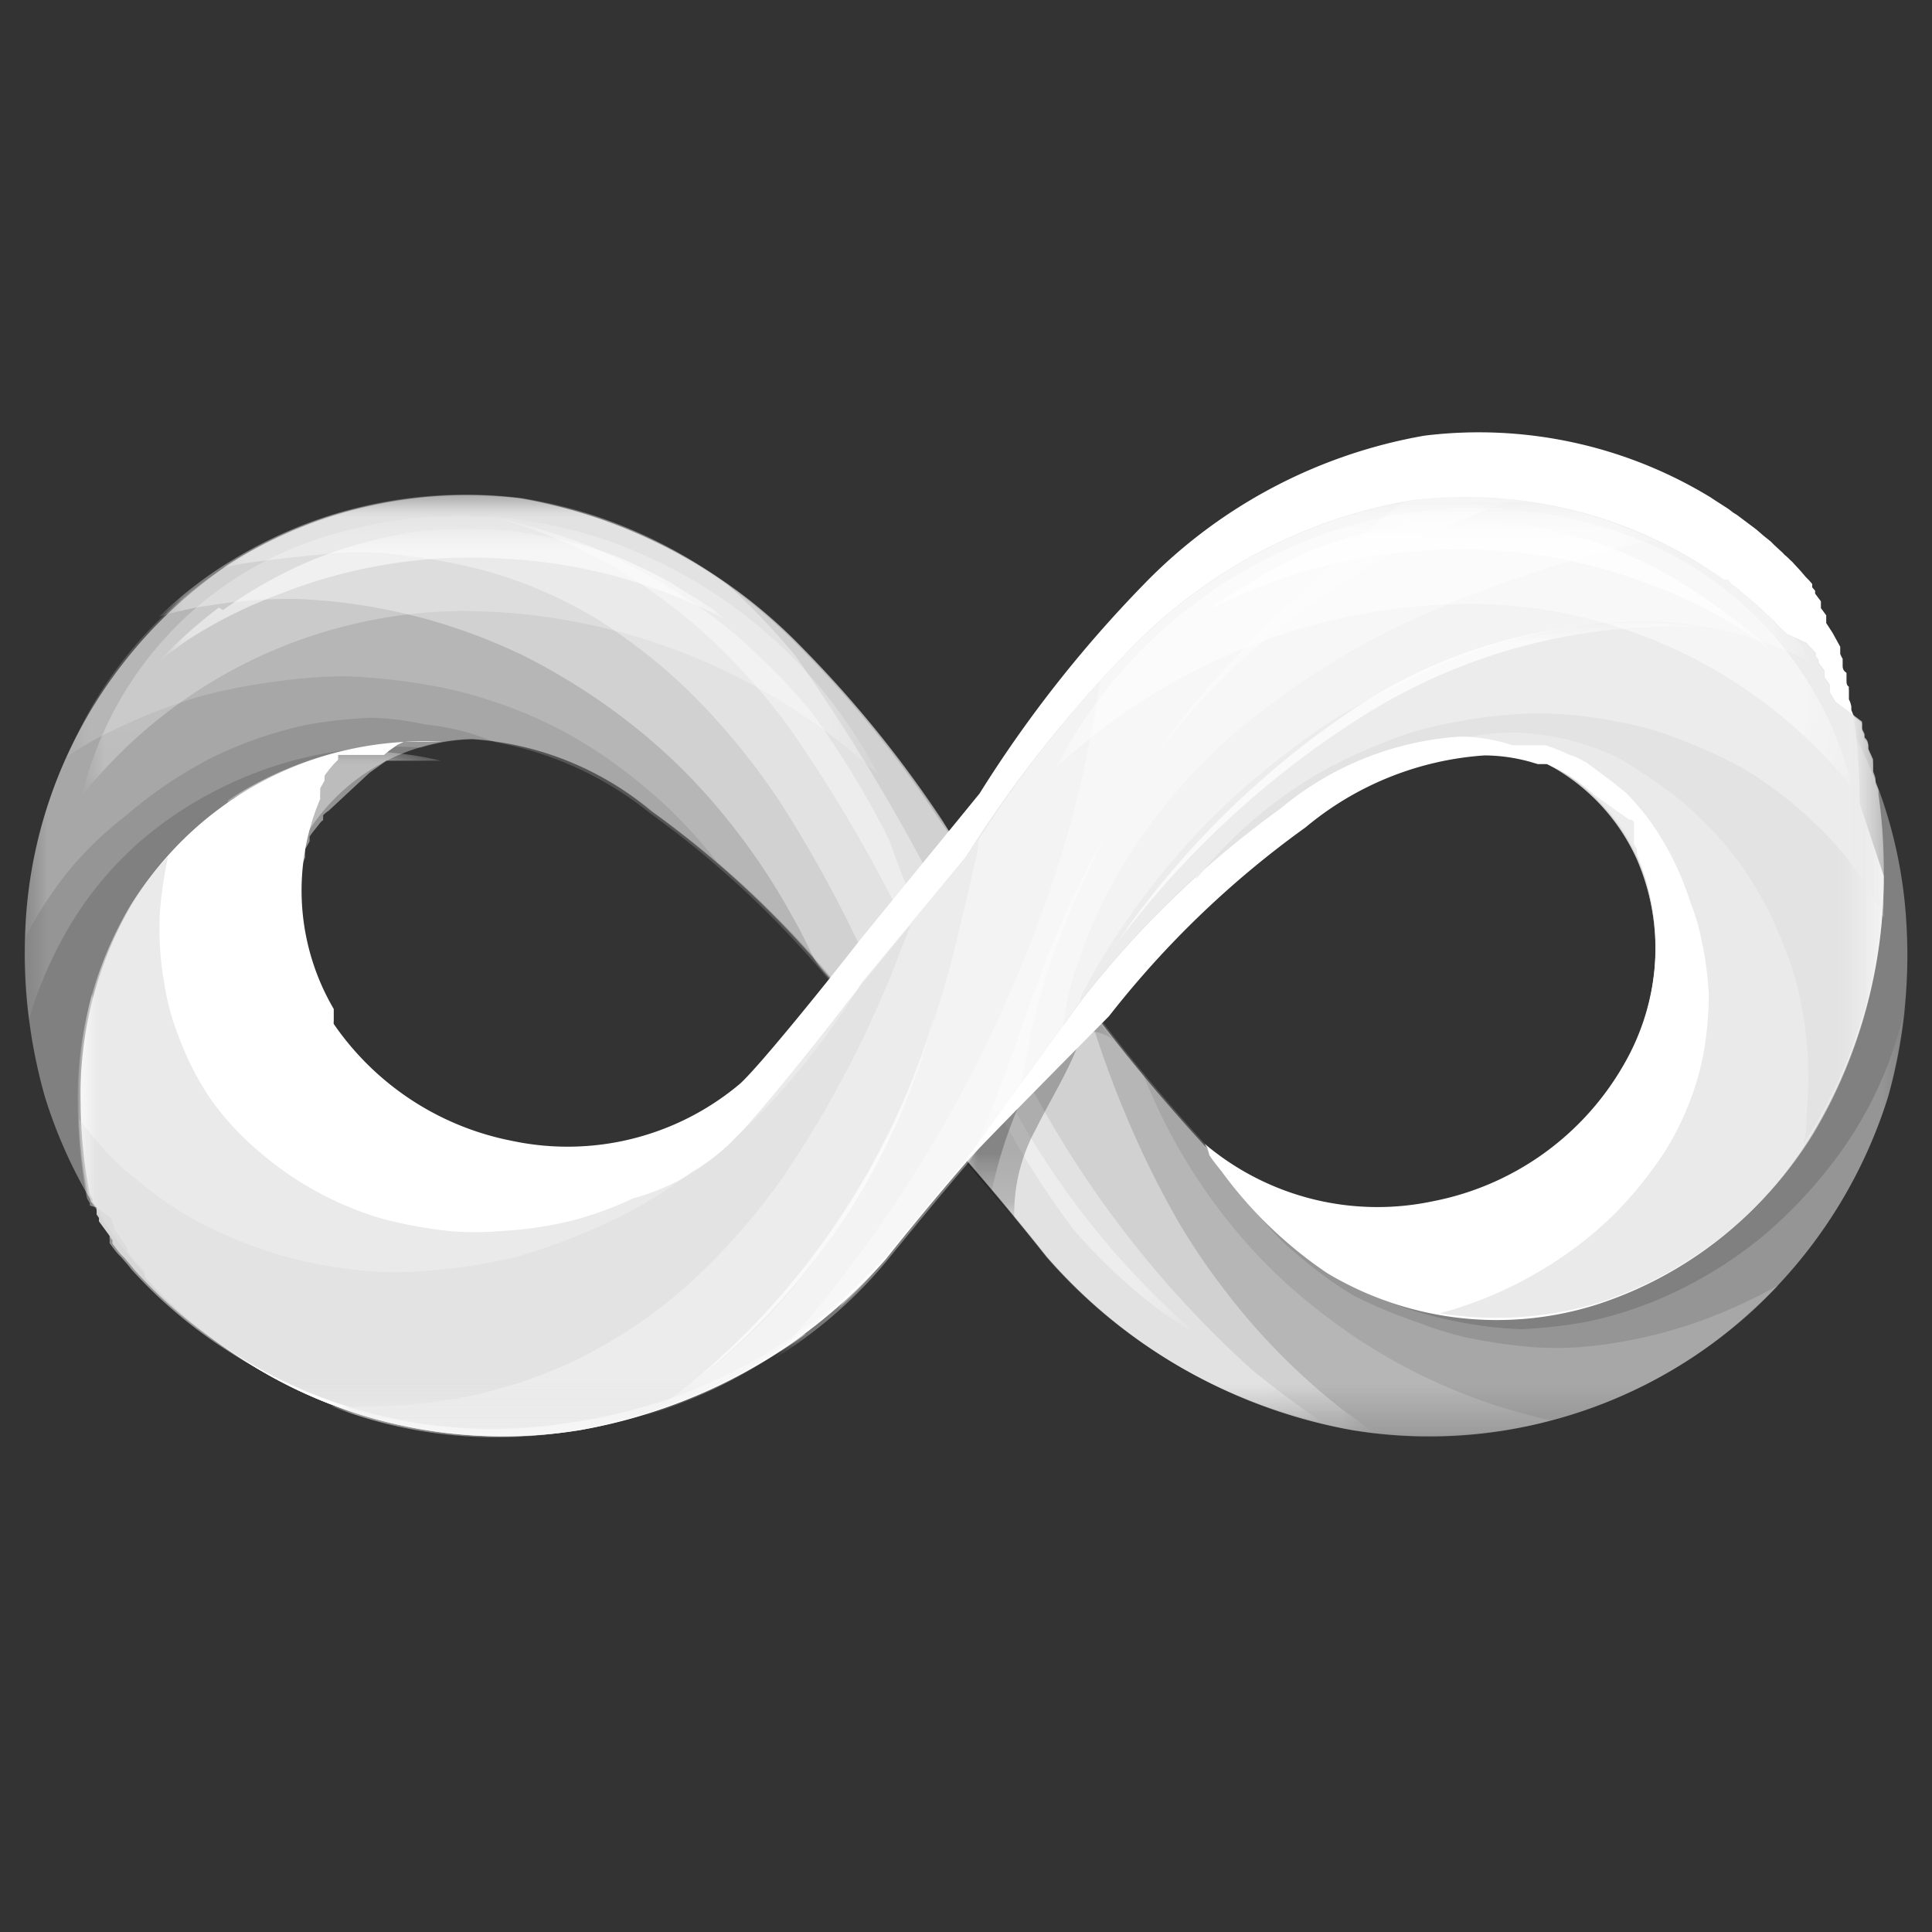 <svg id="Layer_1" data-name="Layer 1" xmlns="http://www.w3.org/2000/svg" xmlns:xlink="http://www.w3.org/1999/xlink" width="40" height="40" viewBox="0 0 40 40"><rect x="0" y="0" width="40" height="40" fill="#333333" stroke="none"/><defs><style>.cls-1{fill-opacity:0.17;}.cls-2{fill:#fff;}.cls-3{fill-opacity:0.27;}.cls-4{fill-opacity:0.55;}.cls-5{fill-opacity:0.37;}.cls-6{fill-opacity:0.24;}.cls-7{fill-opacity:0.47;}.cls-8{fill-opacity:0.67;}.cls-9{fill-opacity:0.76;}.cls-10{fill-opacity:0.68;}.cls-11{fill-opacity:0.72;}.cls-12{fill:gray;}.cls-13{mask:url(#mask);}.cls-14{mask:url(#mask-2);}.cls-15{mask:url(#mask-3);}.cls-16{mask:url(#mask-5);}.cls-17{mask:url(#mask-6);}.cls-18{mask:url(#mask-8);}.cls-19{mask:url(#mask-9);}.cls-20{mask:url(#mask-14);}.cls-21{mask:url(#mask-15);}.cls-22{mask:url(#mask-16);}.cls-23{mask:url(#mask-20);}.cls-24{mask:url(#mask-21);}.cls-25{mask:url(#mask-23);}.cls-26{mask:url(#mask-24);}.cls-27{mask:url(#mask-26);}.cls-28{mask:url(#mask-27);}.cls-29{mask:url(#mask-35);}.cls-30{mask:url(#mask-36);}.cls-31{mask:url(#mask-47);}.cls-32{mask:url(#mask-48);}.cls-33{mask:url(#mask-52);}.cls-34{mask:url(#mask-53);}.cls-35{mask:url(#mask-54);}.cls-36{fill:#030303;}.cls-37{mask:url(#mask-56);}.cls-38{mask:url(#mask-57);}.cls-39{mask:url(#mask-58);}.cls-40{mask:url(#mask-59);}.cls-41{mask:url(#mask-60);}.cls-42{mask:url(#mask-62);}.cls-43{mask:url(#mask-63);}.cls-44{mask:url(#mask-65);}.cls-45{mask:url(#mask-66);}.cls-46{mask:url(#mask-67);}.cls-47{fill:#dfdfdf;}.cls-48{mask:url(#mask-72);}.cls-49{mask:url(#mask-74);}.cls-50{mask:url(#mask-75);}.cls-51{mask:url(#mask-80);}.cls-52{mask:url(#mask-81);}.cls-53{mask:url(#mask-83);}.cls-54{mask:url(#mask-84);}.cls-55{mask:url(#mask-86);}.cls-56{mask:url(#mask-87);}.cls-57{mask:url(#mask-88);}.cls-58{mask:url(#mask-89);}.cls-59{mask:url(#mask-90);}.cls-60{mask:url(#mask-91);}.cls-61{mask:url(#mask-92);}.cls-62{mask:url(#mask-93);}.cls-63{mask:url(#mask-94);}.cls-64{mask:url(#mask-95);}.cls-65{mask:url(#mask-96);}.cls-66{mask:url(#mask-100);}.cls-67{mask:url(#mask-101);}.cls-68{mask:url(#mask-102);}.cls-69{mask:url(#mask-104);}.cls-70{mask:url(#mask-105);}.cls-71{mask:url(#mask-106);}.cls-72{mask:url(#mask-107);}.cls-73{mask:url(#mask-108);}</style><mask id="mask" x="-24.61" y="-16.22" width="89.22" height="85.55" maskUnits="userSpaceOnUse"><g id="mask0_558_2120" data-name="mask0 558 2120"><path class="cls-1" d="M64.61-16.22H-24.61V69.33H64.61Z"/></g></mask><mask id="mask-2" x="0.47" y="10.11" width="39.06" height="19.77" maskUnits="userSpaceOnUse"><g id="mask1_558_2120" data-name="mask1 558 2120"><path class="cls-2" d="M39.53,10.11H.47V29.88H39.53Z"/></g></mask><mask id="mask-3" x="0.48" y="10.21" width="38.97" height="19.57" maskUnits="userSpaceOnUse"><g id="mask2_558_2120" data-name="mask2 558 2120"><path class="cls-2" d="M.48,10.21h39V29.78H.48Z"/></g></mask><mask id="mask-5" x="31.6" y="23.8" width="0.99" height="0.38" maskUnits="userSpaceOnUse"><g id="mask4_558_2120" data-name="mask4 558 2120"><path class="cls-2" d="M32.59,23.8h-1v.38h1Z"/></g></mask><mask id="mask-6" x="31.65" y="23.85" width="0.75" height="0.27" maskUnits="userSpaceOnUse"><g id="mask5_558_2120" data-name="mask5 558 2120"><path class="cls-2" d="M31.65,23.85h.74v.28h-.74Z"/></g></mask><mask id="mask-8" x="0.47" y="10.11" width="37.28" height="19.77" maskUnits="userSpaceOnUse"><g id="mask7_558_2120" data-name="mask7 558 2120"><path class="cls-2" d="M37.75,10.11H.47V29.88H37.75Z"/></g></mask><mask id="mask-9" x="0.48" y="10.21" width="37.26" height="19.57" maskUnits="userSpaceOnUse"><g id="mask8_558_2120" data-name="mask8 558 2120"><path class="cls-2" d="M.48,10.21H37.74V29.78H.48Z"/></g></mask><mask id="mask-14" x="1.26" y="10.11" width="36.48" height="19.77" maskUnits="userSpaceOnUse"><g id="mask13_558_2120" data-name="mask13 558 2120"><path class="cls-2" d="M37.75,10.11H1.26V29.88H37.75Z"/></g></mask><mask id="mask-15" x="1.33" y="10.21" width="36.4" height="19.57" maskUnits="userSpaceOnUse"><g id="mask14_558_2120" data-name="mask14 558 2120"><path class="cls-2" d="M1.33,10.21H37.74V29.78H1.33Z"/></g></mask><mask id="mask-16" x="-24.61" y="-16.22" width="89.22" height="85.55" maskUnits="userSpaceOnUse"><g id="mask15_558_2120" data-name="mask15 558 2120"><path class="cls-5" d="M64.61-16.22H-24.61V69.33H64.61Z"/></g></mask><mask id="mask-20" x="23.47" y="10.11" width="14.28" height="10.84" maskUnits="userSpaceOnUse"><g id="mask19_558_2120" data-name="mask19 558 2120"><path class="cls-2" d="M37.75,10.11H23.47V21H37.75Z"/></g></mask><mask id="mask-21" x="23.51" y="10.21" width="14.23" height="10.72" maskUnits="userSpaceOnUse"><g id="mask20_558_2120" data-name="mask20 558 2120"><path class="cls-2" d="M23.51,10.21H37.74V20.93H23.51Z"/></g></mask><mask id="mask-23" x="3.25" y="10.11" width="25.38" height="19.58" maskUnits="userSpaceOnUse"><g id="mask22_558_2120" data-name="mask22 558 2120"><path class="cls-2" d="M28.62,10.11H3.25V29.69H28.62Z"/></g></mask><mask id="mask-24" x="3.29" y="10.21" width="25.22" height="19.48" maskUnits="userSpaceOnUse"><g id="mask23_558_2120" data-name="mask23 558 2120"><path class="cls-2" d="M3.29,10.21H28.51V29.69H3.29Z"/></g></mask><mask id="mask-26" x="2.85" y="19.24" width="14.08" height="10.65" maskUnits="userSpaceOnUse"><g id="mask25_558_2120" data-name="mask25 558 2120"><path class="cls-2" d="M16.93,19.24H2.85V29.88H16.93Z"/></g></mask><mask id="mask-27" x="2.95" y="19.43" width="13.78" height="10.36" maskUnits="userSpaceOnUse"><g id="mask26_558_2120" data-name="mask26 558 2120"><path class="cls-2" d="M3,19.43H16.73V29.78H3Z"/></g></mask><mask id="mask-35" x="4.44" y="10.11" width="23" height="19.58" maskUnits="userSpaceOnUse"><g id="mask34_558_2120" data-name="mask34 558 2120"><path class="cls-2" d="M27.44,10.11h-23V29.69h23Z"/></g></mask><mask id="mask-36" x="4.57" y="10.21" width="22.84" height="19.29" maskUnits="userSpaceOnUse"><g id="mask35_558_2120" data-name="mask35 558 2120"><path class="cls-2" d="M4.57,10.21H27.41V29.5H4.57Z"/></g></mask><mask id="mask-47" x="9.99" y="10.49" width="14.87" height="17.3" maskUnits="userSpaceOnUse"><g id="mask46_558_2120" data-name="mask46 558 2120"><path class="cls-2" d="M24.86,10.49H10v17.3H24.86Z"/></g></mask><mask id="mask-48" x="10.14" y="10.62" width="14.66" height="17.02" maskUnits="userSpaceOnUse"><g id="mask47_558_2120" data-name="mask47 558 2120"><path class="cls-2" d="M10.14,10.62H24.79v17H10.14Z"/></g></mask><mask id="mask-52" x="-24.61" y="-16.22" width="89.22" height="85.55" maskUnits="userSpaceOnUse"><g id="mask51_558_2120" data-name="mask51 558 2120"><path class="cls-6" d="M64.61-16.22H-24.61V69.33H64.61Z"/></g></mask><mask id="mask-53" x="19.7" y="20.38" width="3.57" height="4.94" maskUnits="userSpaceOnUse"><g id="mask52_558_2120" data-name="mask52 558 2120"><path class="cls-2" d="M23.27,20.38H19.7v4.94h3.57Z"/></g></mask><mask id="mask-54" x="19.75" y="20.38" width="3.38" height="4.88" maskUnits="userSpaceOnUse"><g id="mask53_558_2120" data-name="mask53 558 2120"><path class="cls-2" d="M19.75,20.38h3.38v4.89H19.75Z"/></g></mask><mask id="mask-56" x="19.7" y="20.38" width="3.17" height="4.37" maskUnits="userSpaceOnUse"><g id="mask55_558_2120" data-name="mask55 558 2120"><path class="cls-2" d="M22.87,20.38H19.7v4.37h3.17Z"/></g></mask><mask id="mask-57" x="19.75" y="20.38" width="2.95" height="4.33" maskUnits="userSpaceOnUse"><g id="mask56_558_2120" data-name="mask56 558 2120"><path class="cls-2" d="M19.75,20.38H22.7v4.34H19.75Z"/></g></mask><mask id="mask-58" x="-24.61" y="-16.22" width="89.22" height="85.55" maskUnits="userSpaceOnUse"><g id="mask57_558_2120" data-name="mask57 558 2120"><path class="cls-7" d="M64.61-16.22H-24.61V69.33H64.61Z"/></g></mask><mask id="mask-59" x="4.44" y="15.24" width="4.76" height="8.17" maskUnits="userSpaceOnUse"><g id="mask58_558_2120" data-name="mask58 558 2120"><path class="cls-2" d="M9.19,15.24H4.44v8.18H9.19Z"/></g></mask><mask id="mask-60" x="4.57" y="15.32" width="4.62" height="7.98" maskUnits="userSpaceOnUse"><g id="mask59_558_2120" data-name="mask59 558 2120"><path class="cls-2" d="M4.57,15.32H9.19v8H4.57Z"/></g></mask><mask id="mask-62" x="1.46" y="10.11" width="37.67" height="19.77" maskUnits="userSpaceOnUse"><g id="mask61_558_2120" data-name="mask61 558 2120"><path class="cls-2" d="M39.13,10.11H1.46V29.88H39.13Z"/></g></mask><mask id="mask-63" x="1.57" y="10.21" width="37.45" height="19.57" maskUnits="userSpaceOnUse"><g id="mask62_558_2120" data-name="mask62 558 2120"><path class="cls-2" d="M1.57,10.21H39V29.78H1.57Z"/></g></mask><mask id="mask-65" x="24.66" y="21.33" width="9.32" height="4.94" maskUnits="userSpaceOnUse"><g id="mask64_558_2120" data-name="mask64 558 2120"><path class="cls-2" d="M34,21.33H24.66v4.94H34Z"/></g></mask><mask id="mask-66" x="24.86" y="21.39" width="9.12" height="4.88" maskUnits="userSpaceOnUse"><g id="mask65_558_2120" data-name="mask65 558 2120"><path class="cls-2" d="M24.86,21.39H34v4.88H24.86Z"/></g></mask><mask id="mask-67" x="-24.61" y="-16.22" width="89.22" height="85.55" maskUnits="userSpaceOnUse"><g id="mask66_558_2120" data-name="mask66 558 2120"><path class="cls-8" d="M64.61-16.22H-24.61V69.33H64.61Z"/></g></mask><mask id="mask-72" x="1.62" y="10.21" width="37.4" height="19.57" maskUnits="userSpaceOnUse"><g id="mask71_558_2120" data-name="mask71 558 2120"><path class="cls-2" d="M1.62,10.21H39V29.78H1.62Z"/></g></mask><mask id="mask-74" x="6.81" y="10.11" width="32.32" height="19.77" maskUnits="userSpaceOnUse"><g id="mask73_558_2120" data-name="mask73 558 2120"><path class="cls-2" d="M39.13,10.11H6.81V29.88H39.13Z"/></g></mask><mask id="mask-75" x="6.85" y="10.21" width="32.17" height="19.57" maskUnits="userSpaceOnUse"><g id="mask74_558_2120" data-name="mask74 558 2120"><path class="cls-2" d="M6.85,10.21H39V29.78H6.85Z"/></g></mask><mask id="mask-80" x="13.16" y="10.11" width="24.39" height="19.39" maskUnits="userSpaceOnUse"><g id="mask79_558_2120" data-name="mask79 558 2120"><path class="cls-2" d="M37.55,10.11H13.16V29.5H37.55Z"/></g></mask><mask id="mask-81" x="13.28" y="10.21" width="24.27" height="19.1" maskUnits="userSpaceOnUse"><g id="mask80_558_2120" data-name="mask80 558 2120"><path class="cls-2" d="M13.28,10.21H37.55v19.1H13.28Z"/></g></mask><mask id="mask-83" x="15.94" y="10.11" width="18.44" height="18.06" maskUnits="userSpaceOnUse"><g id="mask82_558_2120" data-name="mask82 558 2120"><path class="cls-2" d="M34.37,10.11H15.94V28.17H34.37Z"/></g></mask><mask id="mask-84" x="15.99" y="10.21" width="18.37" height="17.84" maskUnits="userSpaceOnUse"><g id="mask83_558_2120" data-name="mask83 558 2120"><path class="cls-2" d="M16,10.21H34.36V28.05H16Z"/></g></mask><mask id="mask-86" x="19.9" y="10.11" width="11.7" height="13.88" maskUnits="userSpaceOnUse"><g id="mask85_558_2120" data-name="mask85 558 2120"><path class="cls-2" d="M31.6,10.11H19.9V24H31.6Z"/></g></mask><mask id="mask-87" x="20.1" y="10.21" width="11.4" height="13.69" maskUnits="userSpaceOnUse"><g id="mask86_558_2120" data-name="mask86 558 2120"><path class="cls-2" d="M20.1,10.21H31.5V23.9H20.1Z"/></g></mask><mask id="mask-88" x="-24.61" y="-16.22" width="89.22" height="85.55" maskUnits="userSpaceOnUse"><g id="mask87_558_2120" data-name="mask87 558 2120"><path class="cls-9" d="M64.61-16.22H-24.61V69.33H64.61Z"/></g></mask><mask id="mask-89" x="22.87" y="12.77" width="12.69" height="7.03" maskUnits="userSpaceOnUse"><g id="mask88_558_2120" data-name="mask88 558 2120"><path class="cls-2" d="M35.56,12.77H22.87v7H35.56Z"/></g></mask><mask id="mask-90" x="22.99" y="12.86" width="12.47" height="6.89" maskUnits="userSpaceOnUse"><g id="mask89_558_2120" data-name="mask89 558 2120"><path class="cls-2" d="M23,12.86H35.45v6.89H23Z"/></g></mask><mask id="mask-91" x="-24.61" y="-16.22" width="89.22" height="85.55" maskUnits="userSpaceOnUse"><g id="mask90_558_2120" data-name="mask90 558 2120"><path class="cls-10" d="M64.61-16.22H-24.61V69.33H64.61Z"/></g></mask><mask id="mask-92" x="13.75" y="20.57" width="5.75" height="8.55" maskUnits="userSpaceOnUse"><g id="mask91_558_2120" data-name="mask91 558 2120"><path class="cls-2" d="M19.5,20.57H13.75v8.55H19.5Z"/></g></mask><mask id="mask-93" x="13.8" y="20.76" width="5.62" height="8.21" maskUnits="userSpaceOnUse"><g id="mask92_558_2120" data-name="mask92 558 2120"><path class="cls-2" d="M13.8,20.76h5.62V29H13.8Z"/></g></mask><mask id="mask-94" x="-24.61" y="-16.22" width="89.22" height="85.55" maskUnits="userSpaceOnUse"><g id="mask93_558_2120" data-name="mask93 558 2120"><path class="cls-3" d="M64.61-16.22H-24.61V69.33H64.61Z"/></g></mask><mask id="mask-95" x="21.69" y="10.3" width="16.85" height="6.08" maskUnits="userSpaceOnUse"><g id="mask94_558_2120" data-name="mask94 558 2120"><path class="cls-2" d="M38.54,10.3H21.69v6.09H38.54Z"/></g></mask><mask id="mask-96" x="21.8" y="10.49" width="16.61" height="5.88" maskUnits="userSpaceOnUse"><g id="mask95_558_2120" data-name="mask95 558 2120"><path class="cls-2" d="M21.8,10.49H38.4v5.88H21.8Z"/></g></mask><mask id="mask-100" x="-24.61" y="-16.22" width="89.22" height="85.55" maskUnits="userSpaceOnUse"><g id="mask99_558_2120" data-name="mask99 558 2120"><path class="cls-11" d="M64.61-16.22H-24.61V69.33H64.61Z"/></g></mask><mask id="mask-101" x="24.86" y="10.68" width="11.9" height="3.04" maskUnits="userSpaceOnUse"><g id="mask100_558_2120" data-name="mask100 558 2120"><path class="cls-2" d="M36.75,10.68H24.86v3H36.75Z"/></g></mask><mask id="mask-102" x="24.94" y="10.76" width="11.75" height="2.87" maskUnits="userSpaceOnUse"><g id="mask101_558_2120" data-name="mask101 558 2120"><path class="cls-2" d="M24.94,10.76H36.69v2.87H24.94Z"/></g></mask><mask id="mask-104" x="1.66" y="10.49" width="16.65" height="6.08" maskUnits="userSpaceOnUse"><g id="mask103_558_2120" data-name="mask103 558 2120"><path class="cls-2" d="M18.31,10.49H1.66v6.09H18.31Z"/></g></mask><mask id="mask-105" x="1.67" y="10.62" width="16.56" height="5.89" maskUnits="userSpaceOnUse"><g id="mask104_558_2120" data-name="mask104 558 2120"><path class="cls-2" d="M1.67,10.62H18.23v5.89H1.67Z"/></g></mask><mask id="mask-106" x="-24.61" y="-16.22" width="89.22" height="85.55" maskUnits="userSpaceOnUse"><g id="mask105_558_2120" data-name="mask105 558 2120"><path class="cls-4" d="M64.61-16.22H-24.61V69.33H64.61Z"/></g></mask><mask id="mask-107" x="3.25" y="10.87" width="11.9" height="3.04" maskUnits="userSpaceOnUse"><g id="mask106_558_2120" data-name="mask106 558 2120"><path class="cls-2" d="M15.14,10.87H3.25v3H15.14Z"/></g></mask><mask id="mask-108" x="3.38" y="10.9" width="11.75" height="2.87" maskUnits="userSpaceOnUse"><g id="mask107_558_2120" data-name="mask107 558 2120"><path class="cls-2" d="M3.38,10.9H15.13v2.87H3.38Z"/></g></mask></defs><path class="cls-12" d="M39.47,19.12a9.63,9.63,0,0,0-4.24-7.45l-.1-.06a9.19,9.19,0,0,0-5.93-1.28,10.64,10.64,0,0,0-5.81,3.09A25.71,25.71,0,0,0,20,17.74h0l-.39-.59L19.52,17a23.8,23.8,0,0,0-2.91-3.59,10.64,10.64,0,0,0-5.81-3.09,9.19,9.19,0,0,0-5.93,1.28l-.1.06A9.63,9.63,0,0,0,.53,19.12a10.93,10.93,0,0,0,.4,3.59A10.08,10.08,0,0,0,5,28.13a9.91,9.91,0,0,0,7,1.48A10.94,10.94,0,0,0,18.34,26c.49-.6,1.07-1.3,1.66-2,.59.68,1.17,1.38,1.66,2A10.94,10.94,0,0,0,28,29.61a9.91,9.91,0,0,0,7-1.48,10.08,10.08,0,0,0,4.09-5.42A10.93,10.93,0,0,0,39.47,19.12ZM17.56,20.7c-.7.92-2.08,2.63-2.5,3a5.54,5.54,0,0,1-4.73,1.19,5.79,5.79,0,0,1-3.94-2.83,4.85,4.85,0,0,1-.28-4.35A4.17,4.17,0,0,1,9.77,15.3a6.45,6.45,0,0,1,3.71,1.49,20.18,20.18,0,0,1,4.08,3.91Zm16.06,1.38a5.83,5.83,0,0,1-3.95,2.83,5.54,5.54,0,0,1-4.73-1.19,38.73,38.73,0,0,1-2.49-3h0a19.87,19.87,0,0,1,4.07-3.91,6.45,6.45,0,0,1,3.71-1.49,4.17,4.17,0,0,1,3.66,2.43A4.88,4.88,0,0,1,33.62,22.08Z"/><g class="cls-13"><g class="cls-14"><g class="cls-15"><path class="cls-2" d="M38,24a9.66,9.66,0,0,1-1.45,1.55,8.67,8.67,0,0,1-1.77,1.15,8,8,0,0,1-2,.68,11,11,0,0,1-1.27.14,8.09,8.09,0,0,1-1.3-.15,8.72,8.72,0,0,1-2-.64,3.64,3.64,0,0,1-.73-.39,6.14,6.14,0,0,1-.63-.48,1.56,1.56,0,0,1-.64-1.26v-.06a4.55,4.55,0,0,1-1.21-.8,38.73,38.73,0,0,1-2.49-3h0a19.87,19.87,0,0,1,4.07-3.91,6.45,6.45,0,0,1,3.71-1.49,4.17,4.17,0,0,1,3.66,2.43,4.88,4.88,0,0,1-.27,4.35,5.85,5.85,0,0,1-1.95,2h0a6.63,6.63,0,0,0,1.06-.28,6,6,0,0,0,.95-.54,6.87,6.87,0,0,0,1-.92,8.51,8.51,0,0,0,.92-1.53,9.23,9.23,0,0,0,.54-2,14.33,14.33,0,0,0,.11-1.6c0-.31,0-.61,0-.92s0-.31,0-.47a2.38,2.38,0,0,1,0-.46,1.4,1.4,0,0,1,.42-1,1.63,1.63,0,0,1,.64-.36A1.13,1.13,0,0,1,37.7,14a8.33,8.33,0,0,0-2.47-2.35l-.1-.06a9.19,9.19,0,0,0-5.93-1.28,10.64,10.64,0,0,0-5.81,3.09A25.71,25.71,0,0,0,20,17.74h0l-.39-.59L19.52,17a23.8,23.8,0,0,0-2.91-3.59,10.64,10.64,0,0,0-5.81-3.09,9.19,9.19,0,0,0-5.93,1.28l-.1.06A9.63,9.63,0,0,0,.53,19.12a9,9,0,0,0,.07,2,5.66,5.66,0,0,1,.27-.79,8.1,8.1,0,0,1,.85-1.59,7.27,7.27,0,0,1,1.17-1.31,7.8,7.8,0,0,1,1.46-1,8.07,8.07,0,0,1,3.37-.95,6.26,6.26,0,0,1,1,0,3.59,3.59,0,0,1,1.08-.17,6.45,6.45,0,0,1,3.71,1.49,20.18,20.18,0,0,1,4.08,3.91h0c-.7.92-2.08,2.63-2.5,3a5.54,5.54,0,0,1-4.73,1.19,5.79,5.79,0,0,1-3.94-2.83,5.08,5.08,0,0,1-.67-2.65,7.11,7.11,0,0,0-.74.71,8.23,8.23,0,0,0-.69,1.14,8.76,8.76,0,0,0-.5,1.82c0,.3-.07.6-.08.9s0,.75,0,1.12a1.45,1.45,0,0,1-.43,1,1.29,1.29,0,0,1-.3.22A9.31,9.31,0,0,0,5,28.13a9.91,9.91,0,0,0,7,1.48A10.94,10.94,0,0,0,18.34,26c.49-.6,1.07-1.3,1.66-2,.59.68,1.17,1.38,1.66,2A10.94,10.94,0,0,0,28,29.61a9.91,9.91,0,0,0,7-1.48,10.08,10.08,0,0,0,4.09-5.42,10.49,10.49,0,0,0,.37-1.93A8.15,8.15,0,0,1,38,24Z"/></g></g></g><g class="cls-13"><g class="cls-16"><g class="cls-17"><path class="cls-2" d="M32.36,24,32,23.9l-.31.22h0C31.93,24.07,32.14,24,32.36,24Z"/></g></g></g><g class="cls-13"><g class="cls-18"><g class="cls-19"><path class="cls-2" d="M35.23,27.34a9.8,9.8,0,0,1-2.51.55,7.22,7.22,0,0,1-1,0,11.15,11.15,0,0,1-1.41-.21,7.5,7.5,0,0,1-.95-.3A9.83,9.83,0,0,1,28,26.81,8.49,8.49,0,0,1,26.89,26a4.93,4.93,0,0,1-.69-.68,6.93,6.93,0,0,1-.8-1.09L25.28,24l-.34-.28a38.73,38.73,0,0,1-2.49-3h0a19.87,19.87,0,0,1,4.07-3.91,6.45,6.45,0,0,1,3.71-1.49,4.17,4.17,0,0,1,3.66,2.43,4.67,4.67,0,0,1,.22,3.15c.32,0,.65,0,1,0a4.92,4.92,0,0,0,.55-.14,8.76,8.76,0,0,0,.5-1.87,14.33,14.33,0,0,0,.11-1.6c0-.31,0-.61,0-.92s0-.31,0-.47a2.38,2.38,0,0,1,0-.46,1.4,1.4,0,0,1,.42-1,1.63,1.63,0,0,1,.64-.36A1.13,1.13,0,0,1,37.7,14a8.33,8.33,0,0,0-2.47-2.35l-.1-.06a9.19,9.19,0,0,0-5.93-1.28,10.64,10.64,0,0,0-5.81,3.09A25.71,25.71,0,0,0,20,17.74h0l-.39-.59-.1-.14a23.14,23.14,0,0,0-2.9-3.59,10.64,10.64,0,0,0-5.81-3.09,9.19,9.19,0,0,0-5.93,1.28l-.1.06A9.63,9.63,0,0,0,.53,19.12a2.46,2.46,0,0,0,0,.28,7.94,7.94,0,0,1,1-1.5,7.51,7.51,0,0,1,1.06-1A9.33,9.33,0,0,1,4.3,15.73,8.5,8.5,0,0,1,6.38,15a9.85,9.85,0,0,1,1.32-.14A5.76,5.76,0,0,1,8.8,15a5.21,5.21,0,0,1,1,.2l.47.17a7.12,7.12,0,0,1,3.18,1.46,20.18,20.18,0,0,1,4.08,3.91h0c-.7.92-2.08,2.63-2.5,3a5.54,5.54,0,0,1-4.73,1.19,5.79,5.79,0,0,1-3.94-2.83,5.08,5.08,0,0,1-.67-2.65,7.11,7.11,0,0,0-.74.71,8.23,8.23,0,0,0-.69,1.14,8.76,8.76,0,0,0-.5,1.82c0,.3-.07.6-.08.9s0,.75,0,1.12a1.45,1.45,0,0,1-.43,1,1.29,1.29,0,0,1-.3.22A9.31,9.31,0,0,0,5,28.13a9.91,9.91,0,0,0,7,1.48A10.94,10.94,0,0,0,18.34,26c.49-.6,1.07-1.3,1.66-2,.59.68,1.17,1.38,1.66,2A10.94,10.94,0,0,0,28,29.61a9.91,9.91,0,0,0,7-1.48,9.48,9.48,0,0,0,1.82-1.52A11.19,11.19,0,0,1,35.23,27.34Z"/></g></g></g><g class="cls-13"><g class="cls-16"><g class="cls-17"><path class="cls-2" d="M32.36,24,32,23.9l-.31.22h0C31.93,24.07,32.14,24,32.36,24Z"/></g></g></g><g class="cls-13"><g class="cls-20"><g class="cls-21"><path class="cls-2" d="M31.74,29.32a11.79,11.79,0,0,1-4.43-2.18,10.9,10.9,0,0,1-1.49-1.39,11.8,11.8,0,0,1-2.14-3.48c-.45-.55-.91-1.14-1.23-1.56h0a19.87,19.87,0,0,1,4.07-3.91,6.45,6.45,0,0,1,3.71-1.49,4.17,4.17,0,0,1,3.66,2.43,4.67,4.67,0,0,1,.22,3.15c.32,0,.65,0,1,0a4.92,4.92,0,0,0,.55-.14,8.76,8.76,0,0,0,.5-1.87,14.33,14.33,0,0,0,.11-1.6c0-.31,0-.61,0-.92s0-.31,0-.47a2.38,2.38,0,0,1,0-.46,1.4,1.4,0,0,1,.42-1,1.63,1.63,0,0,1,.64-.36A1.13,1.13,0,0,1,37.7,14a8.33,8.33,0,0,0-2.47-2.35l-.1-.06a9.19,9.19,0,0,0-5.93-1.28,10.64,10.64,0,0,0-5.81,3.09A25.71,25.71,0,0,0,20,17.74h0l-.39-.59-.1-.14a23.14,23.14,0,0,0-2.9-3.59,10.64,10.64,0,0,0-5.81-3.09,9.19,9.19,0,0,0-5.93,1.28l-.1.06a8.52,8.52,0,0,0-3.38,4l.14-.1A7.56,7.56,0,0,1,2.6,15a11,11,0,0,1,1.57-.59,12.41,12.41,0,0,1,1.7-.32A10.64,10.64,0,0,1,7.13,14a12.54,12.54,0,0,1,1.72.18,8.49,8.49,0,0,1,1.23.3,9.06,9.06,0,0,1,2.55,1.26,11.71,11.71,0,0,1,1.22,1,11.23,11.23,0,0,1,1,1.11,20.1,20.1,0,0,1,2.75,2.86h0c-.27.36-.65.84-1,1.31a2,2,0,0,1,0,.35c0,.32-.08.64-.13,1a1.2,1.2,0,0,1-.29.53,1.3,1.3,0,0,1-.46.41,2,2,0,0,1-.83.21,1.51,1.51,0,0,1-.63-.12,5.89,5.89,0,0,1-3.86.56,5.83,5.83,0,0,1-3.95-2.83,5.17,5.17,0,0,1-.66-2.65,7.11,7.11,0,0,0-.74.71,7.36,7.36,0,0,0-.69,1.14,8.76,8.76,0,0,0-.5,1.82c0,.3-.07.6-.08.9s0,.75,0,1.12a1.45,1.45,0,0,1-.43,1,1.29,1.29,0,0,1-.3.22A9.31,9.31,0,0,0,5,28.13a9.91,9.91,0,0,0,7,1.48A10.94,10.94,0,0,0,18.34,26c.49-.6,1.07-1.3,1.66-2,.59.68,1.17,1.38,1.66,2A10.94,10.94,0,0,0,28,29.61a9.32,9.32,0,0,0,4.1-.2l-.36-.09Z"/></g></g></g><g class="cls-22"><g class="cls-16"><g class="cls-17"><path class="cls-2" d="M32.36,24,32,23.9l-.31.22h0C31.93,24.07,32.14,24,32.36,24Z"/></g></g></g><g class="cls-22"><g class="cls-23"><g class="cls-24"><path class="cls-2" d="M35.23,11.67l-.1-.06a9.19,9.19,0,0,0-5.93-1.28,10.6,10.6,0,0,0-5.67,2.95c.15.33.29.66.43,1h0a1.5,1.5,0,0,1,.68.85A6.59,6.59,0,0,1,25,16c.09.28.18.55.26.83s.17.53.25.8c.34-.28.68-.55,1-.8a6.45,6.45,0,0,1,3.71-1.49,4.17,4.17,0,0,1,3.66,2.43,4.67,4.67,0,0,1,.22,3.15c.32,0,.65,0,1,0a4.92,4.92,0,0,0,.55-.14,8.76,8.76,0,0,0,.5-1.87,14.33,14.33,0,0,0,.11-1.6c0-.31,0-.61,0-.92s0-.31,0-.47a2.38,2.38,0,0,1,0-.46,1.4,1.4,0,0,1,.42-1,1.63,1.63,0,0,1,.64-.36A1.13,1.13,0,0,1,37.7,14a8.33,8.33,0,0,0-2.47-2.35Z"/></g></g></g><g class="cls-22"><g class="cls-25"><g class="cls-26"><path class="cls-2" d="M27.88,29.25a13.53,13.53,0,0,1-2.57-2.6,13.29,13.29,0,0,1-.91-1.35,19.29,19.29,0,0,1-1-2,21.75,21.75,0,0,1-.89-2.45l-.1-.14h0l0-.06c-.09-.32-.17-.65-.25-1l0-.15q-.41-.91-.72-1.86c-.16-.5-.3-1-.41-1.5-.37.52-.73,1.05-1.08,1.58h0l-.39-.59-.1-.14a23.14,23.14,0,0,0-2.9-3.59,10.64,10.64,0,0,0-5.81-3.09,9.19,9.19,0,0,0-5.93,1.28l-.1.06a8.54,8.54,0,0,0-1.43,1.12,7,7,0,0,1,1.08-.24,10.24,10.24,0,0,1,1.75-.13,11.7,11.7,0,0,1,1.77.2,11.84,11.84,0,0,1,3,1,13.22,13.22,0,0,1,2.4,1.57,12,12,0,0,1,1.6,1.59A13.69,13.69,0,0,1,16.42,19c.15.26.28.53.41.8s.49.58.73.88h0l-.24.32.15.45c.11.36.2.73.28,1.09a5.07,5.07,0,0,1,.09.54c.05.33.11.66.13,1a6.88,6.88,0,0,1,0,1.11,3.2,3.2,0,0,1-.11.69,2.41,2.41,0,0,1-.08.25c-.06.18-.13.35-.2.52a1.08,1.08,0,0,1-.22.44,9.36,9.36,0,0,0,1-1.06c.49-.6,1.07-1.3,1.66-2,.59.68,1.17,1.38,1.66,2A10.94,10.94,0,0,0,28,29.61l.47.07-.58-.43Z"/></g></g></g><g class="cls-22"><g class="cls-27"><g class="cls-28"><path class="cls-2" d="M16.09,27.72a1.54,1.54,0,0,1-.91-.31,1.1,1.1,0,0,1-.39-.41l-.15-.34c0-.23-.08-.46-.14-.68a10.6,10.6,0,0,1-.16-1.13c0,.06,0,.13,0,.19l-.06-.48,0-.18-.08,0a5.87,5.87,0,0,1-7.81-2.27,5.17,5.17,0,0,1-.66-2.65,7.11,7.11,0,0,0-.74.71,8.23,8.23,0,0,0-.69,1.14,8.76,8.76,0,0,0-.5,1.82c0,.3-.07.6-.08.9s0,.75,0,1.12a1.45,1.45,0,0,1-.43,1,1.29,1.29,0,0,1-.3.22A9.31,9.31,0,0,0,5,28.13a9.91,9.91,0,0,0,7,1.48,11.67,11.67,0,0,0,4.7-2,1.92,1.92,0,0,1-.62.14Z"/></g></g></g><g class="cls-22"><g class="cls-16"><g class="cls-17"><path class="cls-2" d="M32.36,24,32,23.9l-.31.22h0C31.93,24.07,32.14,24,32.36,24Z"/></g></g></g><g class="cls-22"><g class="cls-23"><g class="cls-24"><path class="cls-2" d="M35.23,11.67l-.1-.06a9.19,9.19,0,0,0-5.93-1.28,10.6,10.6,0,0,0-5.67,2.95c.15.33.29.66.43,1h0a1.5,1.5,0,0,1,.68.85A6.59,6.59,0,0,1,25,16c.09.28.18.55.26.83s.17.53.25.8c.34-.28.68-.55,1-.8a6.45,6.45,0,0,1,3.71-1.49,4.17,4.17,0,0,1,3.66,2.43,4.67,4.67,0,0,1,.22,3.15c.32,0,.65,0,1,0a4.92,4.92,0,0,0,.55-.14,8.76,8.76,0,0,0,.5-1.87,14.33,14.33,0,0,0,.11-1.6c0-.31,0-.61,0-.92s0-.31,0-.47a2.38,2.38,0,0,1,0-.46,1.4,1.4,0,0,1,.42-1,1.63,1.63,0,0,1,.64-.36A1.13,1.13,0,0,1,37.7,14a8.33,8.33,0,0,0-2.47-2.35Z"/></g></g></g><g class="cls-22"><g class="cls-29"><g class="cls-30"><path class="cls-2" d="M5.47,11.61c.53-.07,1.06-.12,1.6-.17a6,6,0,0,1,1.2.05,12.46,12.46,0,0,1,1.6.28,9.19,9.19,0,0,1,2.56,1.09,12.79,12.79,0,0,1,1.26.93c.28.24.55.49.81.76a14.34,14.34,0,0,1,1.66,2.07A26.69,26.69,0,0,1,18.42,21c.47,1.1.87,2.22,1.32,3.32l.26-.3c.59.68,1.17,1.38,1.66,2a10.78,10.78,0,0,0,5.74,3.44c-.51-.34-1-.71-1.48-1.1a21.56,21.56,0,0,1-5.27-7.29,42.26,42.26,0,0,0-4.18-7.49,15.15,15.15,0,0,0-1.41-1.48,9.77,9.77,0,0,0-4.26-1.79,9.19,9.19,0,0,0-5.93,1.28l-.1.06-.17.11A6.68,6.68,0,0,1,5.47,11.61Z"/></g></g></g><g class="cls-22"><g class="cls-27"><g class="cls-28"><path class="cls-2" d="M16.09,27.72a1.54,1.54,0,0,1-.91-.31,1.1,1.1,0,0,1-.39-.41l-.15-.34c0-.23-.08-.46-.14-.68a10.6,10.6,0,0,1-.16-1.13c0,.06,0,.13,0,.19l-.06-.48,0-.18-.08,0a5.87,5.87,0,0,1-7.81-2.27,5.17,5.17,0,0,1-.66-2.65,7.11,7.11,0,0,0-.74.71,8.23,8.23,0,0,0-.69,1.14,8.76,8.76,0,0,0-.5,1.82c0,.3-.07.6-.08.9s0,.75,0,1.12a1.45,1.45,0,0,1-.43,1,1.29,1.29,0,0,1-.3.22A9.31,9.31,0,0,0,5,28.13a9.91,9.91,0,0,0,7,1.48,11.67,11.67,0,0,0,4.7-2,1.92,1.92,0,0,1-.62.14Z"/></g></g></g><g class="cls-22"><g class="cls-16"><g class="cls-17"><path class="cls-2" d="M32.36,24,32,23.9l-.31.22h0C31.93,24.07,32.14,24,32.36,24Z"/></g></g></g><g class="cls-22"><g class="cls-23"><g class="cls-24"><path class="cls-2" d="M35.23,11.67l-.1-.06a9.19,9.19,0,0,0-5.93-1.28,10.6,10.6,0,0,0-5.67,2.95c.15.33.29.66.43,1h0a1.5,1.5,0,0,1,.68.85A6.59,6.59,0,0,1,25,16c.09.28.18.55.26.83s.17.53.25.8c.34-.28.68-.55,1-.8a6.45,6.45,0,0,1,3.71-1.49,4.17,4.17,0,0,1,3.66,2.43,4.67,4.67,0,0,1,.22,3.15c.32,0,.65,0,1,0a4.92,4.92,0,0,0,.55-.14,8.76,8.76,0,0,0,.5-1.87,14.33,14.33,0,0,0,.11-1.6c0-.31,0-.61,0-.92s0-.31,0-.47a2.38,2.38,0,0,1,0-.46,1.4,1.4,0,0,1,.42-1,1.63,1.63,0,0,1,.64-.36A1.13,1.13,0,0,1,37.7,14a8.33,8.33,0,0,0-2.47-2.35Z"/></g></g></g><g class="cls-22"><g class="cls-31"><g class="cls-32"><path class="cls-2" d="M21.07,23.09c-.49-.86-.92-1.74-1.34-2.63a25.12,25.12,0,0,1-1.32-3.07,19.11,19.11,0,0,0-1.65-2.7c-.31-.35-.61-.71-.94-1a9.26,9.26,0,0,0-1-.88,13.62,13.62,0,0,0-2.62-1.51,13.09,13.09,0,0,0-2-.59,8.52,8.52,0,0,1,.86.26,12,12,0,0,1,1.63.75,13.21,13.21,0,0,1,1.51,1.06,12.61,12.61,0,0,1,2.17,2.33,30.62,30.62,0,0,1,2.87,5.12c.47.95.95,1.89,1.46,2.82a17.83,17.83,0,0,0,1.53,2.41A11.45,11.45,0,0,0,24,27.12a7.57,7.57,0,0,0,.76.49A17.12,17.12,0,0,1,21.07,23.09Z"/></g></g></g><g class="cls-22"><g class="cls-27"><g class="cls-28"><path class="cls-2" d="M16.09,27.72a1.54,1.54,0,0,1-.91-.31,1.1,1.1,0,0,1-.39-.41l-.15-.34c0-.23-.08-.46-.14-.68a10.6,10.6,0,0,1-.16-1.13c0,.06,0,.13,0,.19l-.06-.48,0-.18-.08,0a5.87,5.87,0,0,1-7.81-2.27,5.17,5.17,0,0,1-.66-2.65,7.11,7.11,0,0,0-.74.71,8.23,8.23,0,0,0-.69,1.14,8.76,8.76,0,0,0-.5,1.82c0,.3-.07.6-.08.9s0,.75,0,1.12a1.45,1.45,0,0,1-.43,1,1.29,1.29,0,0,1-.3.22A9.31,9.31,0,0,0,5,28.13a9.91,9.91,0,0,0,7,1.48,11.67,11.67,0,0,0,4.7-2,1.92,1.92,0,0,1-.62.14Z"/></g></g></g><g class="cls-33"><g class="cls-34"><g class="cls-35"><path class="cls-36" d="M19.79,23.52a.19.19,0,0,0,0,.15.61.61,0,0,0,.07.14l.14.25s1,1.19,1,1.16a3.61,3.61,0,0,1,.44-1.83c.28-.57.62-1.11.86-1.7a.56.56,0,0,1,.21-.29.35.35,0,0,1,.3,0,.74.74,0,0,1,.27.16h0s-.83-1.05-.86-1a.32.32,0,0,0-.3-.05,1.07,1.07,0,0,0-.27.16,5.68,5.68,0,0,0-1.74,2.32A1.41,1.41,0,0,0,19.79,23.52Z"/></g></g></g><g class="cls-33"><g class="cls-37"><g class="cls-38"><path class="cls-36" d="M21.58,21.93a1.54,1.54,0,0,1,1.1-.91,3.26,3.26,0,0,0-.46-.52.32.32,0,0,0-.3-.05.87.87,0,0,0-.26.16,5.62,5.62,0,0,0-1.75,2.32,1.41,1.41,0,0,0-.12.59.19.19,0,0,0,0,.15.61.61,0,0,0,.07.14l.14.25.53.61A9.19,9.19,0,0,1,21.58,21.93Z"/></g></g></g><path class="cls-2" d="M39,18.13a10.29,10.29,0,0,1-1.48,5.35A8.16,8.16,0,0,1,33.09,27a6.84,6.84,0,0,1-5.61-.64,8.79,8.79,0,0,1-2.19-2.11c-.08-.1-.17-.21-.25-.33L25,23.77l-.06-.09,0,0a5.54,5.54,0,0,0,4.73,1.19,5.83,5.83,0,0,0,3.95-2.83,4.88,4.88,0,0,0,.27-4.35.14.14,0,0,0,0-.06h0s0,0,0-.05v0l0,0,0,0-.06-.11,0-.06h0l0-.06h0l0-.06h0l0-.06h0l0,0v0l0,0,0,0a.1.1,0,0,0,0-.05l0,0h0l0-.05h0l0-.06,0-.05h0s0,0-.05-.05l0,0,0,0,0,0-.05,0,0,0L33,16.45l0,0-.11-.1,0,0h0l0,0-.22-.17,0,0,0,0-.18-.12,0,0-.19-.11,0,0-.27-.13,0,0h0l0,0h0l0,0-.05,0-.06,0h0l0,0h-.08l-.17-.05a3.6,3.6,0,0,0-.93-.13,6.45,6.45,0,0,0-3.71,1.49,19.87,19.87,0,0,0-4.07,3.91h0S20.13,23.89,20,24.07h0c-.59.68-1.17,1.38-1.66,2A10.94,10.94,0,0,1,12,29.61a9.91,9.91,0,0,1-7-1.48,9.73,9.73,0,0,1-2-1.69L3,26.34l-.07-.08-.05-.06,0,0-.06-.06h0a1.83,1.83,0,0,1-.13-.16l0,0-.06-.08h0l0-.07,0,0-.06-.09-.21-.3,0-.07h0l-.05-.08,0-.06L2,25l-.08-.12,0-.05v0l-.06-.1h0a9.93,9.93,0,0,1-.19-1.89,7.81,7.81,0,0,1,1.07-4.14A7.09,7.09,0,0,1,7,15.57a7.18,7.18,0,0,1,2.16-.21H9.08l-.07,0H9l-.2,0h0l-.1,0h0l-.06,0,0,0h0l-.06,0-.07,0,0,0-.05,0h0l-.05,0h0l0,0h0l0,0-.05,0-.13.06,0,0,0,0h0l0,0,0,0,0,0-.17.12,0,0,0,0,0,0,0,0,0,0s0,0,0,0h0s0,0,0,0l-.11.09,0,0h0l0,0H7l0,0,0,.05,0,.05-.08.08,0,0s0,0,0,0l0,0,0,0a2.43,2.43,0,0,0-.2.25l0,0,0,.05,0,0,0,0,0,.05,0,0-.09.16,0,0h0l0,.05h0l0,.05,0,0a.61.61,0,0,0,0,.12,4.85,4.85,0,0,0,.28,4.35l0,.07,0,.06h0l0,.06,0,.06a.21.21,0,0,0,0,.06l0,0s0,0,0,0l0,0a5.83,5.83,0,0,0,3.69,2.42,5.54,5.54,0,0,0,4.73-1.19c.42-.39,1.8-2.1,2.5-3h0l2.45-3h0a25.71,25.71,0,0,1,3.39-4.32,10.63,10.63,0,0,1,5.82-3.09,9.22,9.22,0,0,1,5.93,1.28l.09.06.28.18.09.07.08.05.08.06.08.06.16.12.08.06.07.06.08.07.15.12.07.07.14.13a.46.46,0,0,1,.07.07l.07.06h0l.06.06a.46.46,0,0,1,.07.07h0l.13.14.06.07.06.07.06.06.07.08,0,.07.06.07,0,.06.12.16,0,.07h0l0,.07.11.15,0,.06,0,.05,0,.05.13.2a.05.05,0,0,1,0,0l0,0,0,0,.16.29,0,.06,0,0,0,.09a.93.93,0,0,0,.05.1l0,0,0,.06,0,.07c0,.05,0,.11.08.16l0,.07,0,.12s0,.07.05.1a.25.25,0,0,0,0,.07l0,.07,0,.05,0,.07a.53.53,0,0,1,.05.15l0,.07.06.15v.08a12,12,0,0,1,.11,1.7Z"/><g class="cls-39"><g class="cls-40"><g class="cls-41"><path class="cls-2" d="M4.61,17.45A7.22,7.22,0,0,0,4.9,20a5.89,5.89,0,0,0,.21.59l0,.07a.11.11,0,0,0,0,.05.79.79,0,0,0,0,.09l.11.22a6.23,6.23,0,0,0,.6.94L6,22H6l.09.1a1.54,1.54,0,0,0,.17.19,3.59,3.59,0,0,0,.39.39L7,23.1l.06,0h0l.11.08.06,0a5.31,5.31,0,0,1-.64-.78l0,0,0,0,0,0,0-.05,0-.06,0-.06h0l0-.06a.25.25,0,0,0,0-.07,4.88,4.88,0,0,1-.27-4.35.61.61,0,0,1,0-.12v0l0,0h0l0-.05h0l0,0,.09-.16,0,0,0-.05,0,0,0,0,0-.05,0,0c.06-.09.13-.17.2-.26l0,0,0,0,0,0,0,0a.3.3,0,0,1,.08-.08l0-.05,0-.05s0,0,0,0h0l0,0h0l0,0a.48.48,0,0,1,.11-.09s0,0,0,0h0l0,0,0,0,0,0,0,0,0,0,0,0L7.65,16l0,0,0,0,0,0h0l0,0,0,0L8,15.75l.05,0,0,0h0l0,0h0l.05,0h0l.05,0,0,0,.07,0,.06,0h0l0,0,.06,0h0l.1,0h0l.2,0H9l.07,0h.06A7.18,7.18,0,0,0,7,15.57a7.32,7.32,0,0,0-2.28,1C4.66,16.88,4.63,17.16,4.61,17.45Z"/></g></g></g><g class="cls-39"><g class="cls-42"><g class="cls-43"><path class="cls-2" d="M38.89,16.43v-.08l-.06-.15,0-.08a.88.88,0,0,0-.05-.15l0-.06s0,0,0-.05l0-.08a.14.14,0,0,1,0-.06,2564860342281.74,2564860342281.74,0,0,1-.1-.22l0-.07s0-.11-.08-.16l0-.08,0,0,0,0-.05-.1,0-.09,0,0,0-.06L38,14.53l0,0,0,0,0,0-.13-.2,0-.05,0-.05,0-.06-.11-.15,0-.07h0l0-.07-.12-.16,0-.06-.06-.07,0-.07-.07-.08-.06-.06-.06-.07L37,13.13,36.86,13h0a.46.46,0,0,0-.07-.07l-.06-.07h0l-.07-.06a.46.46,0,0,0-.07-.07l-.14-.13-.07-.07-.15-.12-.08-.07-.07-.06L36,12.21l-.16-.12L35.76,12,35.68,12l-.08-.06-.09-.06-.28-.18-.09-.06a9.23,9.23,0,0,0-5.94-1.28,10.64,10.64,0,0,0-5.81,3.09A25.71,25.71,0,0,0,20,17.74h0l-2.45,3h0c-.31.4-.74,1-1.17,1.48l.05,0a1.23,1.23,0,0,1,.49.47,1.27,1.27,0,0,1,.19.66c0,.17,0,.37-.08.54a2.84,2.84,0,0,1-.25.53,2.41,2.41,0,0,1-.26.39c-.18.23-.36.46-.56.67a2,2,0,0,1-.37.34c-.23.18-.47.37-.72.53a8.77,8.77,0,0,1-.92.46,8.91,8.91,0,0,1-1.35.45,7.84,7.84,0,0,1-2.46.21,7.41,7.41,0,0,1-1.41-.23,12,12,0,0,1-1.31-.46c-.31-.13-.62-.27-.92-.43a8.48,8.48,0,0,1-1.12-.76,9,9,0,0,1-1.48-1.35,9.52,9.52,0,0,1-2-3.65,8.61,8.61,0,0,0-.27,2.25,10,10,0,0,0,.19,1.89h0l.06.1v0l0,.05L2,25l0,.08,0,.06.05.07v0l0,.07.22.3a.41.41,0,0,0,0,.09l0,0,0,.07h0l.06.08,0,0a1.83,1.83,0,0,0,.13.16h0l.06.06,0,0,.05.06.07.08.08.1a9.73,9.73,0,0,0,2,1.69,9.91,9.91,0,0,0,7,1.48A10.94,10.94,0,0,0,18.34,26c.49-.6,1.07-1.3,1.66-2h0l2.44-3.36h0a20.13,20.13,0,0,1,4.07-3.91,8.72,8.72,0,0,1,2.08-1.18,1.72,1.72,0,0,1-.7-.21l-.34-.24A1.59,1.59,0,0,1,27.08,14a1.61,1.61,0,0,1,.48-1.11,1.78,1.78,0,0,1,1.16-.46,4.58,4.58,0,0,1,.64,0,13.49,13.49,0,0,1,1.69.25,9,9,0,0,1,1.62.53,8.23,8.23,0,0,1,2.49,1.64,9.25,9.25,0,0,1,1.12,1.3,6.61,6.61,0,0,1,.72,1.3,7,7,0,0,1,.49,1.42,9,9,0,0,1,.21,1.71,9.91,9.91,0,0,1-.15,1.72,6.57,6.57,0,0,1-.33,1.25,7.72,7.72,0,0,1-.29.72,8.13,8.13,0,0,0,.59-.82A10.29,10.29,0,0,0,39,18.13a10.71,10.71,0,0,0-.11-1.7Z"/></g></g></g><g class="cls-39"><g class="cls-44"><g class="cls-45"><path class="cls-2" d="M24.94,23.72l0,0,.06.09.08.11c.08.12.17.23.25.33a9.09,9.09,0,0,0,2.05,2,8.18,8.18,0,0,0,1-.06,11.06,11.06,0,0,0,2.13-.53,9.1,9.1,0,0,0,1.46-.82,6.69,6.69,0,0,0,1-.94,6.41,6.41,0,0,0,.65-1.06,6.84,6.84,0,0,0,.38-1.34v0a5.38,5.38,0,0,1-.31.64,5.79,5.79,0,0,1-3.94,2.83A5.54,5.54,0,0,1,24.94,23.72Z"/></g></g></g><g class="cls-46"><g class="cls-42"><g class="cls-43"><path class="cls-47" d="M38.89,16.43v-.08l-.06-.15,0-.08a.88.88,0,0,0-.05-.15l0-.06s0,0,0-.05l0-.08a.14.14,0,0,1,0-.06,2564860342281.74,2564860342281.74,0,0,1-.1-.22l0-.07s0-.11-.08-.16l0-.08,0,0,0,0-.05-.1,0-.09,0,0,0-.06L38,14.53l0,0,0,0,0,0-.12-.2,0-.05,0-.05,0-.06-.11-.15,0-.07,0-.07-.12-.16,0-.06-.06-.07,0-.07-.07-.08-.06-.06-.06-.07L37,13.13,36.86,13h0a.46.46,0,0,0-.07-.07l-.06-.07h0l-.07-.06a.46.46,0,0,0-.07-.07l-.14-.13a.46.46,0,0,1-.07-.07l-.15-.12-.08-.07-.07-.06L36,12.21l-.16-.12L35.76,12,35.68,12l-.08-.06-.09-.06-.28-.18-.09-.06a9.22,9.22,0,0,0-5.93-1.28,10.63,10.63,0,0,0-5.82,3.09A25.71,25.71,0,0,0,20,17.74h0l-2.45,3h0c-.7.92-2.08,2.63-2.5,3a4.68,4.68,0,0,1-1.94,1.07,7.19,7.19,0,0,1-1.3.47,8.12,8.12,0,0,1-1.48.21,6.06,6.06,0,0,1-1,0,9.15,9.15,0,0,1-1.46-.27,6.84,6.84,0,0,1-2.52-1.39,5.86,5.86,0,0,1-1-1.09,6.15,6.15,0,0,1-.67-1.33,4.83,4.83,0,0,1-.27-1,6.48,6.48,0,0,1-.1-1.52,9,9,0,0,1,.17-1.16,6.33,6.33,0,0,0-.8,1.05,7.81,7.81,0,0,0-1.07,4.14,10.91,10.91,0,0,0,.19,1.89h0l.06.1v0l0,.05L2,25s0,0,0,.08l0,.06.05.08h0a.43.43,0,0,1,0,.07l.22.3a.24.24,0,0,0,.06.09l0,0,0,.07h0l.06.08,0,0a1.83,1.83,0,0,0,.13.16h0l.06.06,0,0,.05.06.07.08.08.1a9.73,9.73,0,0,0,2,1.69,9.91,9.91,0,0,0,7,1.48A10.91,10.91,0,0,0,18.34,26c.49-.6,1.07-1.3,1.66-2h0c.12-.17,2.4-3.31,2.44-3.35h0a20.13,20.13,0,0,1,4.07-3.91,6.45,6.45,0,0,1,3.71-1.49,3.6,3.6,0,0,1,.93.13l.17.05h.17l.05,0,.05,0,0,0h0l.2,0H32l0,0a4.34,4.34,0,0,1,.5.2,1,1,0,0,1,.18.07h0l.17.09.51.38.3.24a5.07,5.07,0,0,1,.77,1A5.92,5.92,0,0,1,35,18.69a4.12,4.12,0,0,1,.23.78,7.14,7.14,0,0,1,.15,1.13,7.34,7.34,0,0,1-.1,1.15,5.87,5.87,0,0,1-.64,1.8,5.12,5.12,0,0,1-.42.65,8,8,0,0,1-.76.9,7.73,7.73,0,0,1-1.57,1.21,8.13,8.13,0,0,1-2.08.88,7.36,7.36,0,0,0,3.3-.22,8.23,8.23,0,0,0,4.43-3.49A10.29,10.29,0,0,0,39,18.13a10.71,10.71,0,0,0-.11-1.7Z"/></g></g></g><g class="cls-46"><g class="cls-42"><g class="cls-48"><path class="cls-47" d="M38.89,16.43v-.08l-.06-.15,0-.08a.88.88,0,0,0-.05-.15l0-.06s0,0,0-.05l0-.08a.14.14,0,0,1,0-.06,2564860342281.74,2564860342281.74,0,0,1-.1-.22l0-.07s0-.11-.08-.16l0-.08,0,0,0,0-.05-.1,0-.09,0,0,0-.06L38,14.53l0,0,0,0,0,0-.12-.2,0-.05,0-.05,0-.06-.11-.15,0-.07,0-.07-.12-.16,0-.06-.06-.07,0-.07-.07-.08-.06-.06-.06-.07L37,13.13,36.86,13h0a.46.46,0,0,0-.07-.07l-.06-.07h0l-.07-.06a.46.46,0,0,0-.07-.07l-.14-.13a.46.46,0,0,1-.07-.07l-.15-.12-.08-.07-.07-.06L36,12.21l-.16-.12L35.76,12,35.68,12l-.08-.06-.09-.06-.28-.18-.09-.06a9.22,9.22,0,0,0-5.93-1.28,10.63,10.63,0,0,0-5.82,3.09A25.71,25.71,0,0,0,20,17.74h0l-2.17,2.62a15.63,15.63,0,0,1-1.77,2.36c-.25.28-.52.54-.79.79-.08.08-.15.16-.21.21a4.26,4.26,0,0,1-.76.56c-.23.17-.46.33-.7.48a9,9,0,0,1-1.23.65,12.43,12.43,0,0,1-1.71.62,11.11,11.11,0,0,1-1.82.28,7,7,0,0,1-1.29,0A9.86,9.86,0,0,1,5.84,26a10,10,0,0,1-1.6-.63,7.45,7.45,0,0,1-1.4-.94,5.36,5.36,0,0,1-.9-.88l-.31-.38a10.23,10.23,0,0,0,.18,1.55h0l.06.1v0l0,.05L2,25l0,.08,0,.06.05.07v0l0,.07.22.3.06.09,0,0,0,.07h0l.06.08,0,0a1.83,1.83,0,0,0,.13.16h0l.06.06,0,0,.05.06.07.08.08.1a9.73,9.73,0,0,0,2,1.69,9.91,9.91,0,0,0,7,1.48A10.91,10.91,0,0,0,18.34,26c.49-.6,1.07-1.3,1.66-2h0c.12-.17,2.4-3.31,2.44-3.35h0a20.13,20.13,0,0,1,4.07-3.91,6.45,6.45,0,0,1,3.71-1.49h.22a5,5,0,0,1,.95-.08,5.3,5.3,0,0,1,1.06.14,6.44,6.44,0,0,1,1,.35A5.12,5.12,0,0,1,34,16a7.25,7.25,0,0,1,2.23,2.18,7.44,7.44,0,0,1,.67,1.32,6.49,6.49,0,0,1,.33,1,7.9,7.9,0,0,1,.17,2.61c0,.19,0,.39-.07.58.06-.08.11-.17.17-.26A10.29,10.29,0,0,0,39,18.13a10.71,10.71,0,0,0-.11-1.7Z"/></g></g></g><g class="cls-46"><g class="cls-49"><g class="cls-50"><path class="cls-47" d="M24.77,18.2A9.07,9.07,0,0,1,25.92,17a9.35,9.35,0,0,1,1.4-1,11.14,11.14,0,0,1,1.57-.72,6.77,6.77,0,0,1,1.25-.33,9.71,9.71,0,0,1,1.7-.18,8.66,8.66,0,0,1,1.69.18,6,6,0,0,1,1.17.33,9.62,9.62,0,0,1,1.49.69,8,8,0,0,1,1.3,1A6.48,6.48,0,0,1,39,19c0-.28,0-.56,0-.84a12,12,0,0,0-.11-1.7v-.08l-.06-.15,0-.08a.88.88,0,0,0-.05-.15l0-.06s0,0,0-.05l0-.08a.14.14,0,0,1,0-.06,2564860342281.74,2564860342281.74,0,0,1-.1-.22l0-.07s0-.11-.08-.16l0-.08,0,0,0,0a.93.93,0,0,1-.05-.1l0-.09,0,0,0-.06L38,14.53l0,0,0,0,0,0-.13-.2,0-.05,0-.05,0-.06-.11-.15,0-.07,0-.07-.12-.16,0-.06-.06-.07,0-.07-.07-.08-.06-.06-.06-.07L37,13.13,36.86,13h0a.46.46,0,0,0-.07-.07l-.06-.07h0l-.07-.06a.46.46,0,0,0-.07-.07l-.14-.13a.46.46,0,0,1-.07-.07l-.15-.12-.08-.07-.07-.06L36,12.21l-.16-.12L35.76,12,35.68,12l-.08-.06-.09-.06-.28-.18-.1-.06a9.18,9.18,0,0,0-5.92-1.28,10.63,10.63,0,0,0-5.82,3.09A25.71,25.71,0,0,0,20,17.74h0L18.87,19.1c-.06.16-.12.33-.19.49a22.43,22.43,0,0,1-2.54,4.88,13.62,13.62,0,0,1-1.93,2.16,10.19,10.19,0,0,1-2.44,1.6,10.35,10.35,0,0,1-1.8.62A10.53,10.53,0,0,1,8,29.11a11,11,0,0,1-1.15,0A9.42,9.42,0,0,0,12,29.6,10.87,10.87,0,0,0,18.34,26c.49-.6,1.07-1.3,1.66-2h0c.12-.17,2.4-3.32,2.44-3.36h0a20.33,20.33,0,0,1,2.32-2.5Z"/></g></g></g><g class="cls-22"><g class="cls-49"><g class="cls-50"><path class="cls-2" d="M24.77,18.2A9.07,9.07,0,0,1,25.92,17a9.35,9.35,0,0,1,1.4-1,11.14,11.14,0,0,1,1.57-.72,6.77,6.77,0,0,1,1.25-.33,9.71,9.71,0,0,1,1.7-.18,8.66,8.66,0,0,1,1.69.18,6,6,0,0,1,1.17.33,9.62,9.62,0,0,1,1.49.69,8,8,0,0,1,1.3,1A6.48,6.48,0,0,1,39,19c0-.28,0-.56,0-.84a12,12,0,0,0-.11-1.7v-.08l-.06-.15,0-.08a.88.88,0,0,0-.05-.15l0-.06s0,0,0-.05l0-.08a.14.14,0,0,1,0-.06,2564860342281.74,2564860342281.74,0,0,1-.1-.22l0-.07s0-.11-.08-.16l0-.08,0,0,0,0a.93.93,0,0,1-.05-.1l0-.09,0,0,0-.06L38,14.53l0,0,0,0,0,0-.13-.2,0-.05,0-.05,0-.06-.11-.15,0-.07,0-.07-.12-.16,0-.06-.06-.07,0-.07-.07-.08-.06-.06-.06-.07L37,13.13,36.86,13h0a.46.46,0,0,0-.07-.07l-.06-.07h0l-.07-.06a.46.46,0,0,0-.07-.07l-.14-.13a.46.46,0,0,1-.07-.07l-.15-.12-.08-.07-.07-.06L36,12.21l-.16-.12L35.76,12,35.68,12l-.08-.06-.09-.06-.28-.18-.1-.06a9.18,9.18,0,0,0-5.92-1.28,10.63,10.63,0,0,0-5.82,3.09A25.71,25.71,0,0,0,20,17.74h0L18.87,19.1c-.06.16-.12.33-.19.49a22.43,22.43,0,0,1-2.54,4.88,13.62,13.62,0,0,1-1.93,2.16,10.19,10.19,0,0,1-2.44,1.6,10.35,10.35,0,0,1-1.8.62A10.53,10.53,0,0,1,8,29.11a11,11,0,0,1-1.15,0A9.42,9.42,0,0,0,12,29.6,10.87,10.87,0,0,0,18.34,26c.49-.6,1.07-1.3,1.66-2h0c.12-.17,2.4-3.32,2.44-3.36h0a20.33,20.33,0,0,1,2.32-2.5Z"/></g></g></g><g class="cls-22"><g class="cls-51"><g class="cls-52"><path class="cls-2" d="M37.52,13.77l-.12-.16,0-.06-.06-.07,0-.07-.07-.08-.06-.06-.06-.07L37,13.13,36.86,13h0a.46.46,0,0,0-.07-.07l-.06-.07h0l-.07-.06a.46.46,0,0,0-.07-.07l-.14-.13-.07-.07-.15-.12-.08-.07-.07-.06L36,12.21l-.16-.12L35.76,12,35.68,12l-.08-.06-.09-.06-.28-.18-.09-.06a9.23,9.23,0,0,0-5.94-1.28,10.64,10.64,0,0,0-5.81,3.09,23.77,23.77,0,0,0-3.13,3.94c0,.23-.08.47-.13.7s-.14.63-.22.94a22.43,22.43,0,0,1-1,3.29,17.58,17.58,0,0,1-1.78,3.41,12.28,12.28,0,0,1-2.4,2.59,13.7,13.7,0,0,1-1.4,1A10.55,10.55,0,0,0,18.34,26c.49-.6,1.07-1.3,1.66-2h0l2.37-3.27,0-.08a12.56,12.56,0,0,1,.86-1.45,15.13,15.13,0,0,1,2.47-2.84,18.22,18.22,0,0,1,1.69-1.32A11.85,11.85,0,0,1,29,14.16a10.94,10.94,0,0,1,4.61-1.28,8,8,0,0,1,1,0,10.35,10.35,0,0,1,1.24.21,7.76,7.76,0,0,1,1.68.64Z"/></g></g></g><g class="cls-22"><g class="cls-53"><g class="cls-54"><path class="cls-2" d="M22.32,19.94a9.25,9.25,0,0,1,.59-1.42,11,11,0,0,1,1.55-2.25,11.45,11.45,0,0,1,1.77-1.63,17,17,0,0,1,2.5-1.57,24.64,24.64,0,0,1,5.34-1.86l.23,0a9,9,0,0,0-5.1-.84,10.64,10.64,0,0,0-5.81,3.09c-.21.21-.42.42-.61.64a24.37,24.37,0,0,1-.93,4,28.59,28.59,0,0,1-2.1,4.82c-.4.71-.82,1.41-1.28,2.09a27.63,27.63,0,0,1-1.73,2.3c-.23.28-.47.55-.71.82a9.49,9.49,0,0,0,2.31-2c.49-.6,1.06-1.3,1.66-2h0c.1-.12,1.36-1.86,2-2.79a7.68,7.68,0,0,1,.28-1.33Z"/></g></g></g><g class="cls-22"><g class="cls-55"><g class="cls-56"><path class="cls-2" d="M29.2,10.33h-.08l-.78.63c-.35.3-.66.63-1,.94l-1,.94a22.59,22.59,0,0,0-1.7,1.83c-.2.26-.4.52-.59.79A21.39,21.39,0,0,0,22,19.05c-.37.87-.69,1.76-1,2.65s-.55,1.47-.85,2.19l1-1.42a14.22,14.22,0,0,1,.47-2.13A16,16,0,0,1,22.55,18a14.25,14.25,0,0,1,1-1.82,13.8,13.8,0,0,1,3-3.22,16.44,16.44,0,0,1,3.75-2.21c.38-.16.76-.31,1.15-.45a8.55,8.55,0,0,0-2.26,0Z"/></g></g></g><g class="cls-57"><g class="cls-58"><g class="cls-59"><path class="cls-2" d="M23,19.7a19,19,0,0,1,5.32-4.94A12,12,0,0,1,35.41,13a10.61,10.61,0,0,0-7.34,1.65A18.39,18.39,0,0,0,23,19.7Z"/></g></g></g><g class="cls-60"><g class="cls-61"><g class="cls-62"><path class="cls-2" d="M19.41,20.79A15.55,15.55,0,0,1,13.84,29,14.19,14.19,0,0,0,19.41,20.79Z"/></g></g></g><g class="cls-63"><g class="cls-64"><g class="cls-65"><path class="cls-2" d="M38.35,16.31a7.42,7.42,0,0,0-4.44-5.15,9.27,9.27,0,0,0-7,.09,10,10,0,0,0-5.05,4.65,12.71,12.71,0,0,1,8.67-3.4A10.21,10.21,0,0,1,38.35,16.31Z"/></g></g></g><g class="cls-63"><g class="cls-64"><g class="cls-65"><path class="cls-2" d="M38.35,16.31a7.42,7.42,0,0,0-4.44-5.15,9.27,9.27,0,0,0-7,.09,10,10,0,0,0-5.05,4.65,12.71,12.71,0,0,1,8.67-3.4A10.21,10.21,0,0,1,38.35,16.31Z"/></g></g></g><g class="cls-66"><g class="cls-67"><g class="cls-68"><path class="cls-2" d="M35.43,12.48a9.38,9.38,0,0,0-1.88-1.06,10.17,10.17,0,0,0-2.16-.59,9.84,9.84,0,0,0-2,0l-.48.07a8.59,8.59,0,0,0-1.67.46,10.64,10.64,0,0,0-1.07.53l-.52.32-.24.15-.13.09-.05,0-.24.2a11,11,0,0,1,4.5-1.25,10.9,10.9,0,0,1,4.67.7,9.58,9.58,0,0,1,2,1l.55.4A9.86,9.86,0,0,0,35.43,12.48Z"/></g></g></g><g class="cls-63"><g class="cls-69"><g class="cls-70"><path class="cls-2" d="M1.7,16.47a7.38,7.38,0,0,1,4.44-5.15,9.27,9.27,0,0,1,7,.09,10.05,10.05,0,0,1,5.05,4.64,12.71,12.71,0,0,0-8.67-3.4A10.19,10.19,0,0,0,1.7,16.47Z"/></g></g></g><g class="cls-71"><g class="cls-72"><g class="cls-73"><path class="cls-2" d="M4.62,12.63A9.34,9.34,0,0,1,6.5,11.58,9.63,9.63,0,0,1,8.66,11a9.84,9.84,0,0,1,2,0l.48.08a7.94,7.94,0,0,1,1.67.46,10.56,10.56,0,0,1,1.07.52c.17.11.34.22.52.32l.24.16.13.08,0,0,.24.2a11,11,0,0,0-4.51-1.25,10.73,10.73,0,0,0-4.66.71,9.88,9.88,0,0,0-2,1l-.54.4a9.86,9.86,0,0,1,1.23-1.1Z"/></g></g></g></svg>